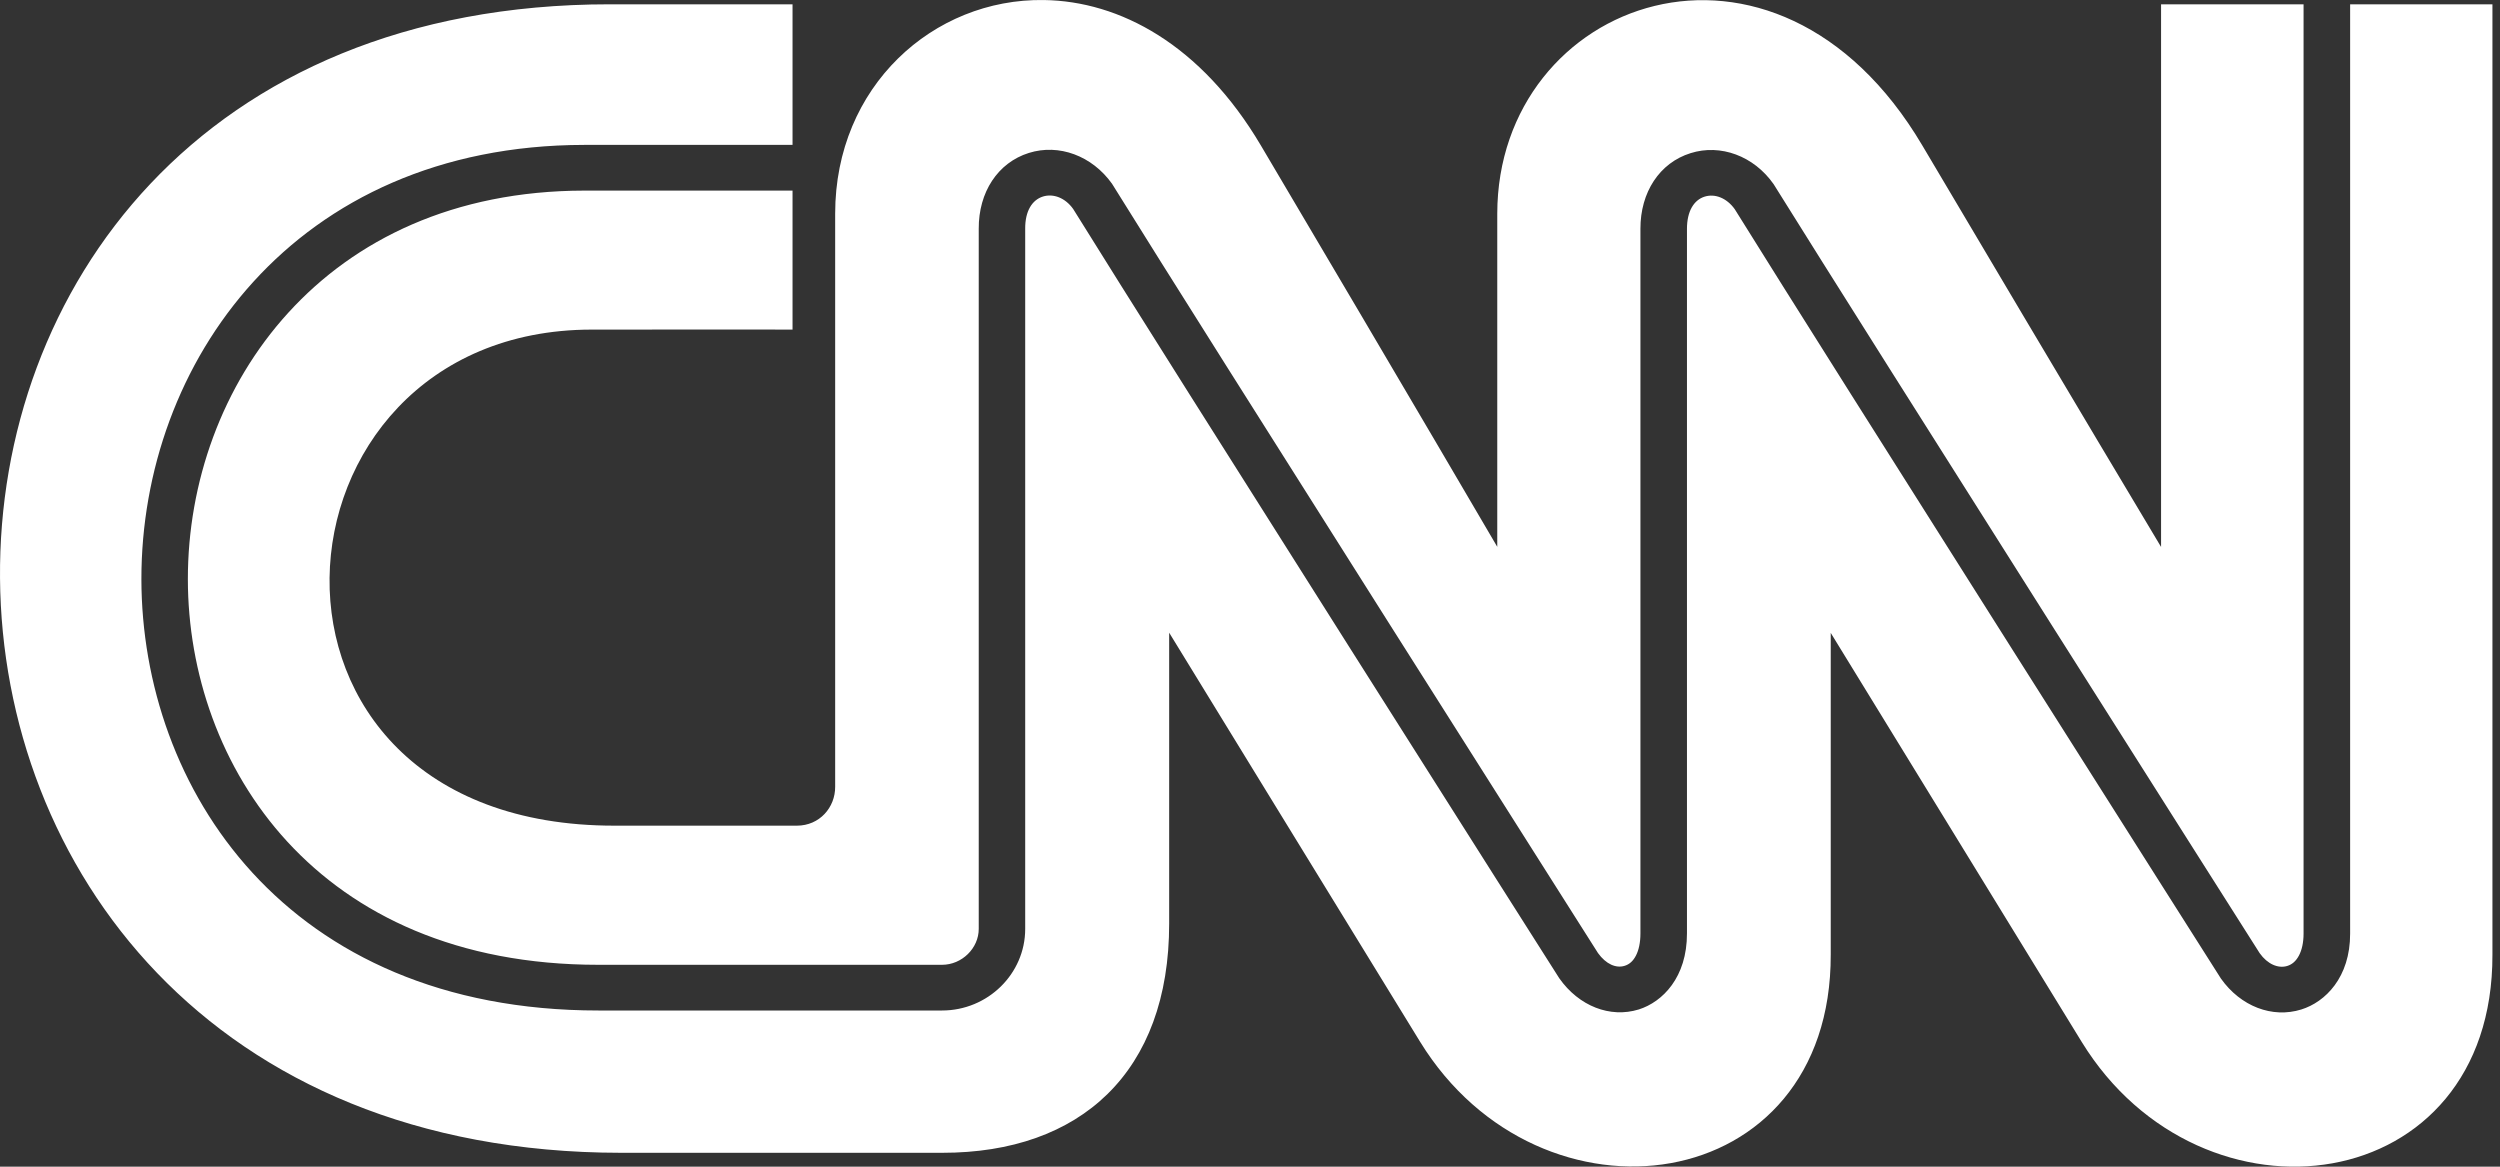 <svg width="75" height="35" viewBox="0 0 75 35" fill="none" xmlns="http://www.w3.org/2000/svg">
<rect x="0" y="0" width="75" height="35" fill="#333333" stroke="none"/>
<path d="M31.316 0.001C27.999 -0.049 25.055 2.59 25.055 6.408V23.602C25.059 24.221 24.589 24.77 23.905 24.77H18.443C6.624 24.784 7.68 9.902 17.74 9.888C22.213 9.881 23.776 9.888 23.776 9.888V5.718H17.526C13.609 5.724 10.644 7.192 8.65 9.38C6.655 11.568 5.634 14.482 5.636 17.378C5.637 20.165 6.604 23.059 8.622 25.252C10.641 27.444 13.71 28.944 17.951 28.944H28.261C28.857 28.944 29.362 28.447 29.362 27.868V6.862C29.356 5.763 29.935 4.88 30.866 4.588H30.866C31.769 4.305 32.761 4.673 33.359 5.51L33.362 5.514L33.364 5.518C34.813 7.854 38.433 13.584 41.703 18.75C43.338 21.333 44.886 23.775 46.031 25.581C46.603 26.484 47.075 27.228 47.407 27.752C47.736 28.271 47.919 28.56 47.94 28.592C48.181 28.928 48.484 29.054 48.737 28.975H48.737L48.738 28.975C48.881 28.931 48.994 28.832 49.078 28.668C49.163 28.505 49.213 28.277 49.213 28.004V6.865C49.209 5.77 49.785 4.885 50.719 4.594C51.617 4.311 52.612 4.679 53.203 5.517L53.206 5.52L53.208 5.524C54.66 7.858 58.282 13.589 61.553 18.755C64.821 23.917 67.744 28.523 67.79 28.595C67.79 28.595 67.79 28.595 67.79 28.595C68.027 28.929 68.349 29.062 68.619 28.978C68.765 28.933 68.881 28.831 68.968 28.667C69.055 28.504 69.107 28.278 69.107 28.007V0.131V0.129H64.832V16.408C64.832 16.408 62.184 11.991 57.671 4.366C53.255 -3.104 44.922 -0.016 44.918 6.411V16.405C44.918 16.405 42.334 11.984 37.824 4.36C36.029 1.326 33.585 0.034 31.316 0.001ZM18.298 0.129C-6.27 0.126 -6.037 34.568 18.629 34.584H28.267C32.415 34.587 35.078 32.166 35.075 27.705V18.981C35.075 18.981 40.481 27.8 42.602 31.252C46.211 37.121 54.944 35.967 54.922 28.635V18.987C54.922 18.987 60.328 27.803 62.452 31.259C66.061 37.127 74.795 35.971 74.773 28.638V0.129H70.504V28.007V28.007C70.507 29.325 69.756 30.061 69.041 30.284L69.041 30.284C68.168 30.557 67.22 30.191 66.63 29.36L66.628 29.357L66.626 29.354C66.504 29.162 54.935 10.933 52.042 6.275C51.802 5.94 51.451 5.802 51.139 5.899C50.815 6.001 50.609 6.339 50.609 6.864V28.001V28.001C50.612 29.324 49.875 30.058 49.163 30.284L49.162 30.284L49.162 30.284C48.302 30.549 47.369 30.184 46.782 29.353L46.781 29.351L46.779 29.349C46.756 29.313 46.569 29.02 46.236 28.494C45.902 27.968 45.428 27.222 44.854 26.317C43.707 24.508 42.157 22.064 40.522 19.48C37.252 14.316 33.639 8.597 32.195 6.269C31.956 5.934 31.601 5.799 31.288 5.896V5.896C30.961 5.999 30.753 6.336 30.756 6.857V6.858V27.868C30.756 29.216 29.633 30.315 28.261 30.315H17.951C13.261 30.315 9.826 28.639 7.573 26.182C5.319 23.724 4.246 20.491 4.242 17.378C4.239 14.146 5.376 10.894 7.609 8.445C9.841 5.995 13.171 4.353 17.523 4.347H17.523H23.776V0.129H18.298Z" fill="white"/>
</svg>
